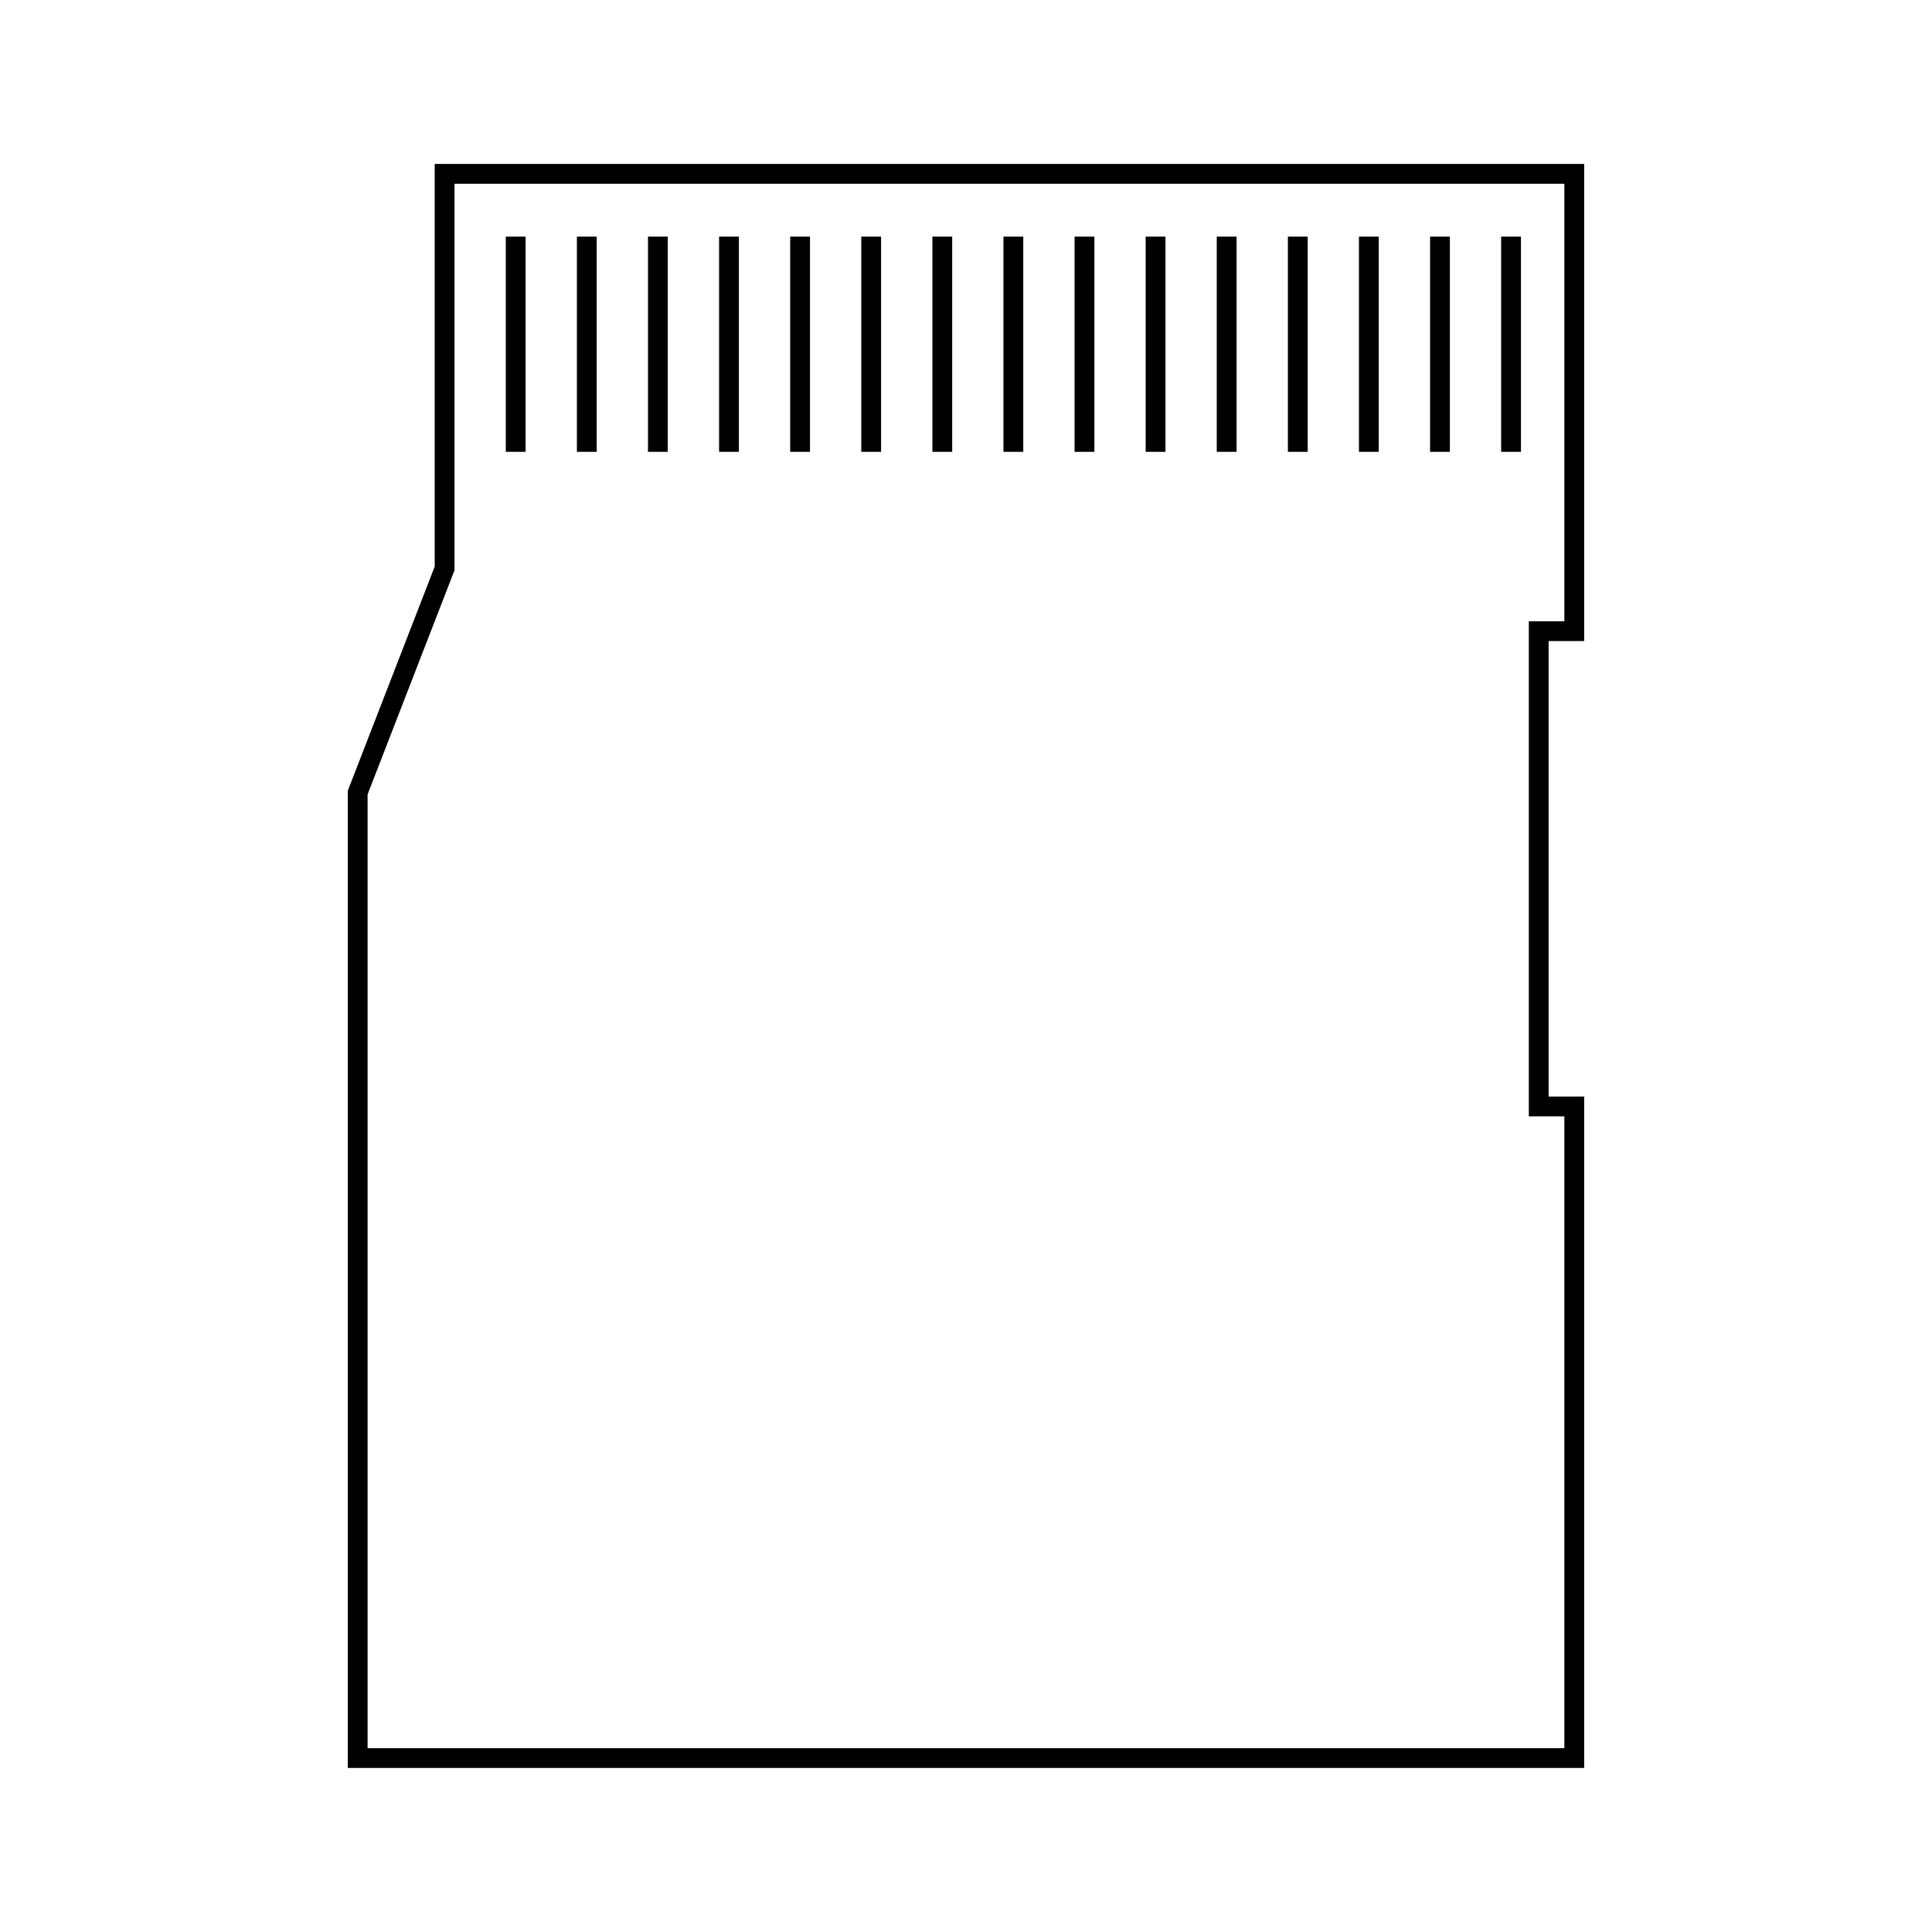 <?xml version="1.0" encoding="UTF-8"?>
<!-- Uploaded to: SVG Repo, www.svgrepo.com, Generator: SVG Repo Mixer Tools -->
<svg width="800px" height="800px" version="1.1" viewBox="144 144 512 512" xmlns="http://www.w3.org/2000/svg">
 <g fill="none" stroke="#000000">
  <path transform="matrix(5.248 0 0 5.248 148.09 148.09)" d="m78.717 31.094v-23.094h-57.045v19.924l-4.389 11.32v48.755h61.434v-32.906h-1.795v-23.999z"/>
  <path transform="matrix(5.248 0 0 5.248 148.09 148.09)" d="m25.262 11.17v10.867"/>
  <path transform="matrix(5.248 0 0 5.248 148.09 148.09)" d="m28.853 11.17v10.867"/>
  <path transform="matrix(5.248 0 0 5.248 148.09 148.09)" d="m32.442 11.17v10.867"/>
  <path transform="matrix(5.248 0 0 5.248 148.09 148.09)" d="m36.032 11.17v10.867"/>
  <path transform="matrix(5.248 0 0 5.248 148.09 148.09)" d="m39.623 11.17v10.867"/>
  <path transform="matrix(5.248 0 0 5.248 148.09 148.09)" d="m43.213 11.17v10.867"/>
  <path transform="matrix(5.248 0 0 5.248 148.09 148.09)" d="m46.804 11.17v10.867"/>
  <path transform="matrix(5.248 0 0 5.248 148.09 148.09)" d="m50.393 11.17v10.867"/>
  <path transform="matrix(5.248 0 0 5.248 148.09 148.09)" d="m53.984 11.17v10.867"/>
  <path transform="matrix(5.248 0 0 5.248 148.09 148.09)" d="m57.574 11.17v10.867"/>
  <path transform="matrix(5.248 0 0 5.248 148.09 148.09)" d="m61.164 11.17v10.867"/>
  <path transform="matrix(5.248 0 0 5.248 148.09 148.09)" d="m64.756 11.17v10.867"/>
  <path transform="matrix(5.248 0 0 5.248 148.09 148.09)" d="m68.344 11.17v10.867"/>
  <path transform="matrix(5.248 0 0 5.248 148.09 148.09)" d="m71.936 11.17v10.867"/>
  <path transform="matrix(5.248 0 0 5.248 148.09 148.09)" d="m75.525 11.17v10.867"/>
 </g>
</svg>